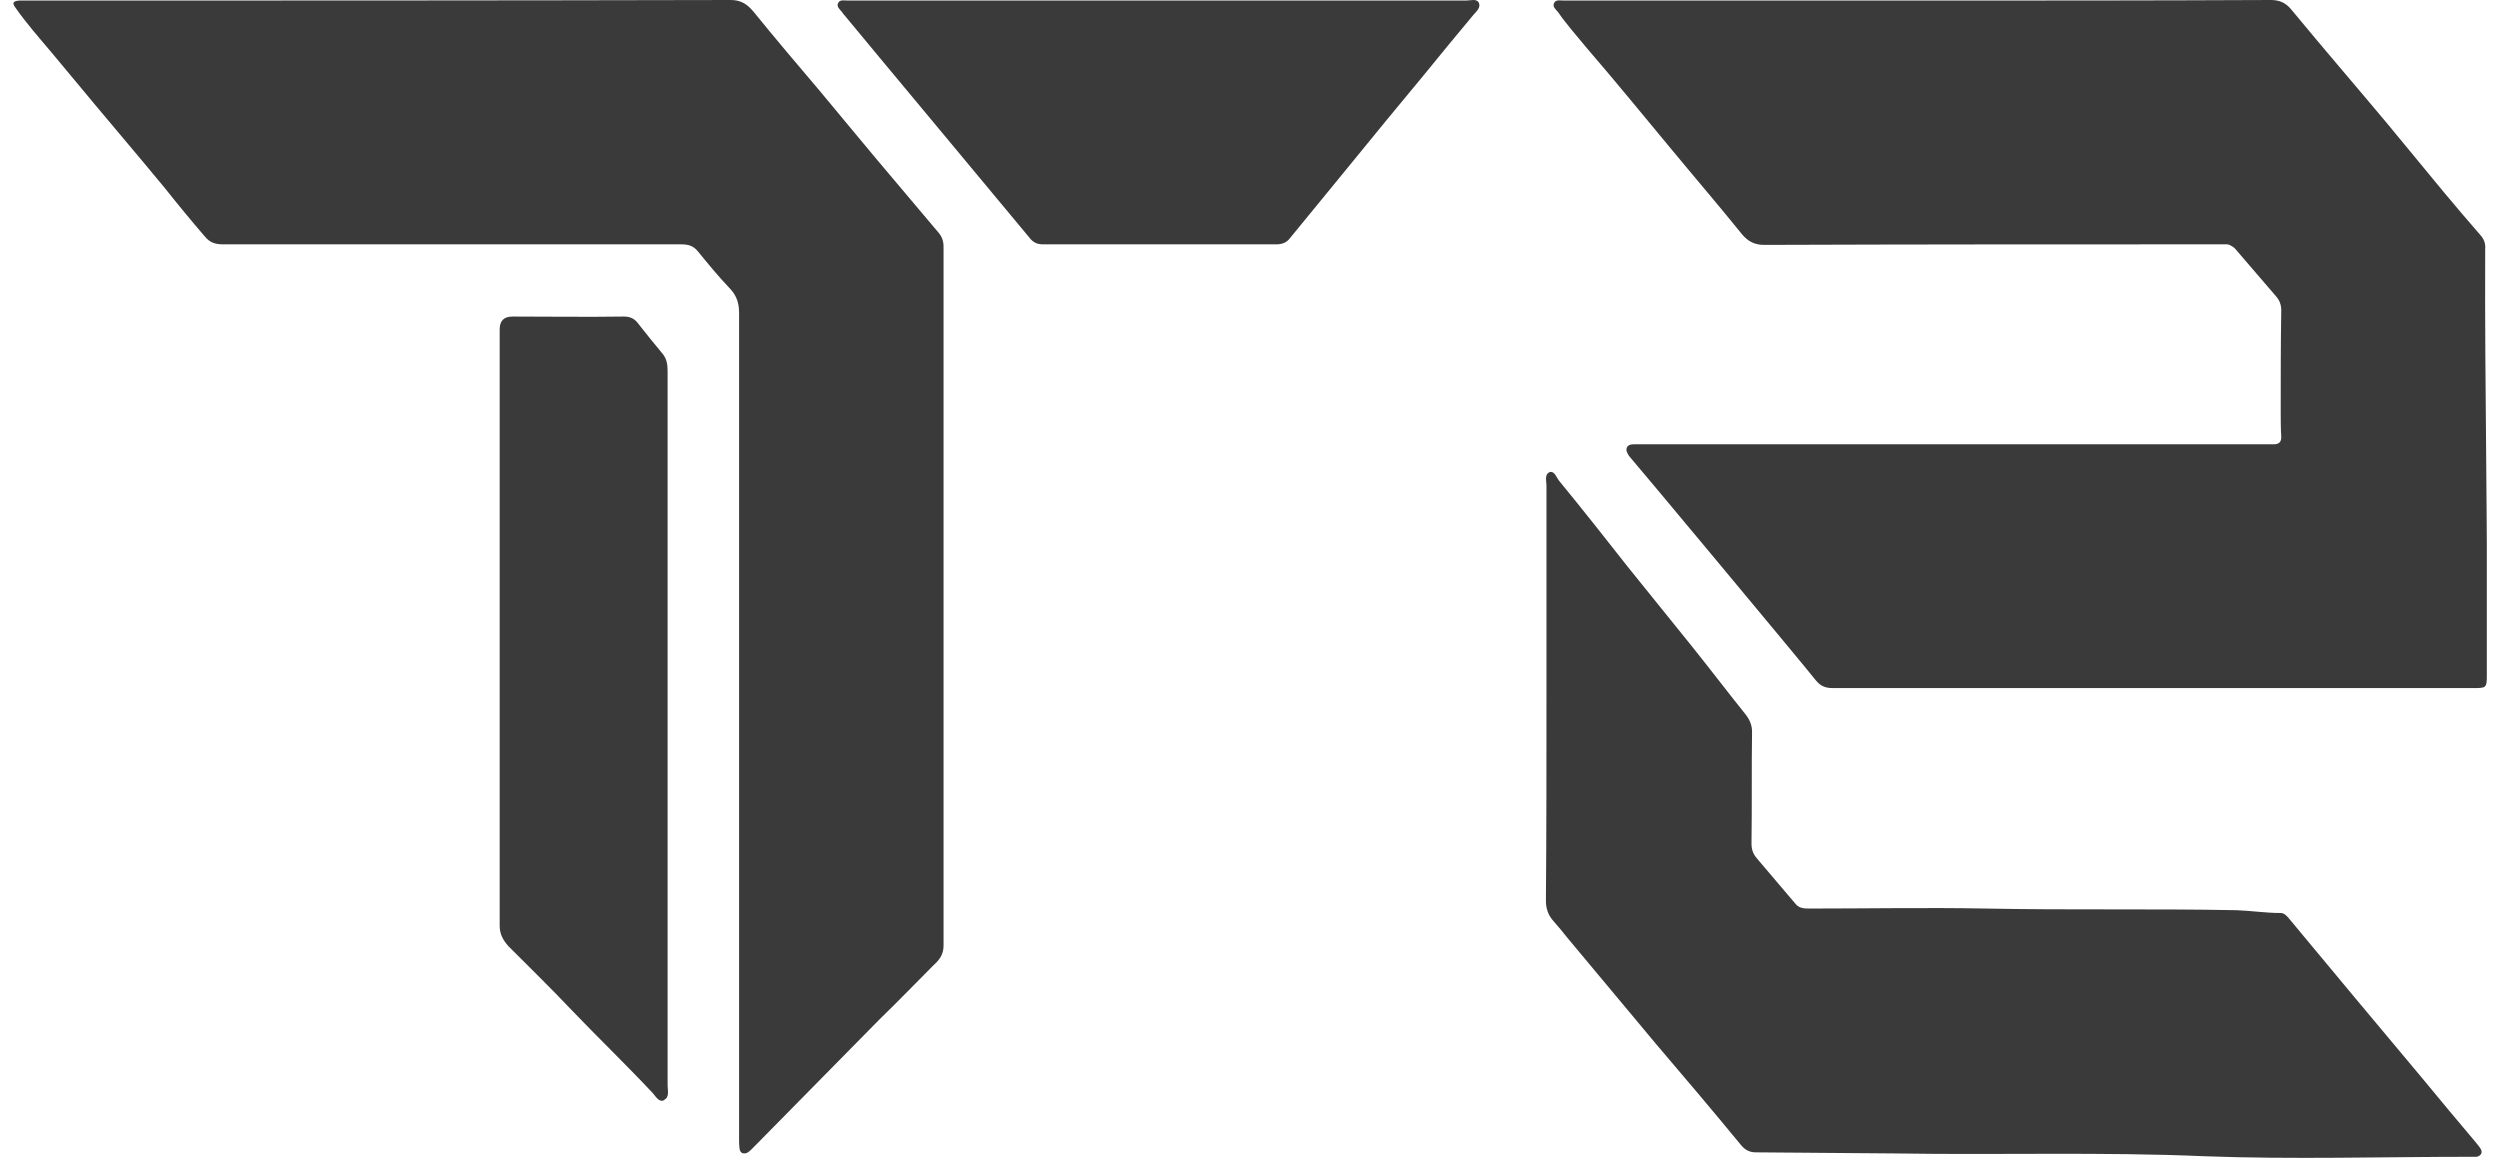 <svg width="95" height="44" viewBox="0 0 95 44" fill="none" xmlns="http://www.w3.org/2000/svg">
<g clip-path="url(#clip0_772_313)">
<path d="M94.121 43.958H93.931C90.541 43.958 87.151 44.063 83.761 43.937C79.865 43.768 75.948 43.895 72.053 43.831C70.284 43.81 68.494 43.81 66.725 43.789C66.494 43.789 66.325 43.705 66.178 43.536C65.104 42.227 64.009 40.94 62.914 39.653C61.798 38.323 60.682 36.973 59.566 35.643C59.397 35.432 59.229 35.221 59.039 35.01C58.829 34.778 58.745 34.525 58.745 34.229C58.766 31.613 58.766 28.996 58.766 26.379V18.444C58.766 18.275 58.681 18.022 58.892 17.938C59.081 17.895 59.145 18.149 59.25 18.275C60.134 19.352 60.998 20.449 61.861 21.546C62.661 22.538 63.462 23.53 64.262 24.522C64.957 25.387 65.63 26.273 66.325 27.139C66.494 27.35 66.578 27.561 66.578 27.814C66.557 29.228 66.578 30.642 66.557 32.056C66.557 32.288 66.62 32.457 66.767 32.625C67.252 33.195 67.736 33.765 68.22 34.335C68.347 34.504 68.536 34.525 68.726 34.525C70.979 34.525 73.232 34.483 75.485 34.525C78.665 34.588 81.844 34.525 85.003 34.588C85.551 34.609 86.098 34.694 86.667 34.694C86.793 34.694 86.898 34.799 86.983 34.905C88.667 36.931 90.352 38.956 92.036 40.961C92.71 41.784 93.405 42.607 94.079 43.409C94.142 43.493 94.205 43.557 94.268 43.662C94.353 43.81 94.268 43.916 94.121 43.958Z" fill="#3A3A3A"/>
<path d="M94.5 25.64C94.5 26.147 94.479 26.147 93.974 26.147H69.652C69.379 26.147 69.189 26.084 69 25.851C68.431 25.134 62.114 17.558 61.903 17.326C61.84 17.22 61.777 17.136 61.819 17.009C61.882 16.883 62.008 16.883 62.114 16.883H86.393C86.603 16.883 86.688 16.798 86.688 16.608C86.667 16.27 86.667 15.933 86.667 15.616C86.667 14.329 86.667 13.063 86.688 11.797C86.688 11.586 86.625 11.417 86.498 11.269L84.919 9.433C84.919 9.433 84.751 9.285 84.624 9.285H84.287C78.538 9.285 72.79 9.285 67.041 9.306C66.683 9.306 66.431 9.18 66.199 8.906C65.314 7.808 64.388 6.732 63.483 5.635C62.43 4.368 61.398 3.102 60.324 1.857C59.945 1.393 59.545 0.95 59.208 0.464C59.124 0.359 58.976 0.253 59.06 0.106C59.124 -0.021 59.292 0.021 59.419 0.021H72.937C77.38 0.021 81.844 0.021 86.288 0C86.625 0 86.856 0.106 87.067 0.359C88.267 1.815 89.488 3.229 90.689 4.664C91.426 5.55 92.163 6.458 92.9 7.344C93.342 7.871 93.805 8.42 94.268 8.948C94.395 9.095 94.458 9.264 94.437 9.475V9.539C94.416 14.899 94.542 20.259 94.5 25.64Z" fill="#3A3A3A"/>
<path d="M56.197 0.106C56.281 0.295 56.091 0.443 55.986 0.57C55.354 1.329 54.723 2.089 54.091 2.87C53.164 3.988 52.238 5.107 51.332 6.225C50.553 7.175 49.795 8.104 49.016 9.053C48.89 9.222 48.721 9.285 48.49 9.285H39.646C39.414 9.285 39.267 9.222 39.119 9.032C38.53 8.315 32.949 1.625 32.065 0.549C32.044 0.528 32.023 0.506 32.002 0.464C31.918 0.359 31.77 0.253 31.854 0.106C31.918 -0.021 32.086 0.021 32.212 0.021H55.712C55.881 0.021 56.112 -0.063 56.197 0.106Z" fill="#3A3A3A"/>
<path d="M25.242 41.805C25.032 41.911 24.905 41.636 24.779 41.51C23.789 40.455 22.737 39.442 21.726 38.387C20.947 37.564 20.125 36.762 19.325 35.96C19.115 35.728 18.988 35.495 18.988 35.179C18.988 28.236 18.988 19.457 18.988 12.514C18.988 12.191 19.15 12.029 19.473 12.029C20.884 12.029 22.294 12.05 23.705 12.029C23.958 12.029 24.126 12.113 24.274 12.324C24.569 12.704 24.863 13.063 25.179 13.443C25.348 13.654 25.369 13.865 25.369 14.139V41.236C25.369 41.447 25.453 41.7 25.221 41.805H25.242Z" fill="#3A3A3A"/>
<path d="M35.855 9.37V35.939C35.855 36.276 35.687 36.487 35.476 36.677C34.782 37.374 34.108 38.07 33.413 38.745C31.812 40.37 30.212 41.995 28.612 43.62C28.549 43.684 28.485 43.747 28.422 43.789C28.275 43.873 28.127 43.831 28.106 43.662C28.085 43.536 28.085 43.388 28.085 43.261V11.881C28.085 11.501 27.98 11.206 27.706 10.931C27.285 10.488 26.906 10.024 26.527 9.56C26.358 9.349 26.169 9.285 25.895 9.285H8.481C8.186 9.285 7.975 9.222 7.786 8.99C7.26 8.378 6.754 7.766 6.27 7.154C5.996 6.816 5.701 6.479 5.428 6.141C4.248 4.748 3.09 3.355 1.932 1.963C1.469 1.414 1.005 0.886 0.605 0.317C0.437 0.106 0.5 0.042 0.732 0.021H1.027C9.934 0.021 18.841 0.021 27.769 0C28.169 0 28.401 0.169 28.633 0.443C29.454 1.456 30.296 2.448 31.139 3.44C31.833 4.284 32.549 5.128 33.244 5.972C34.044 6.922 34.845 7.871 35.666 8.842C35.792 8.99 35.855 9.159 35.855 9.37Z" fill="#3A3A3A"/>
</g>
<defs>
<clipPath id="clip0_772_313">
<rect width="94" height="44" fill="white" transform="translate(0.5)"/>
</clipPath>
</defs>
</svg>
